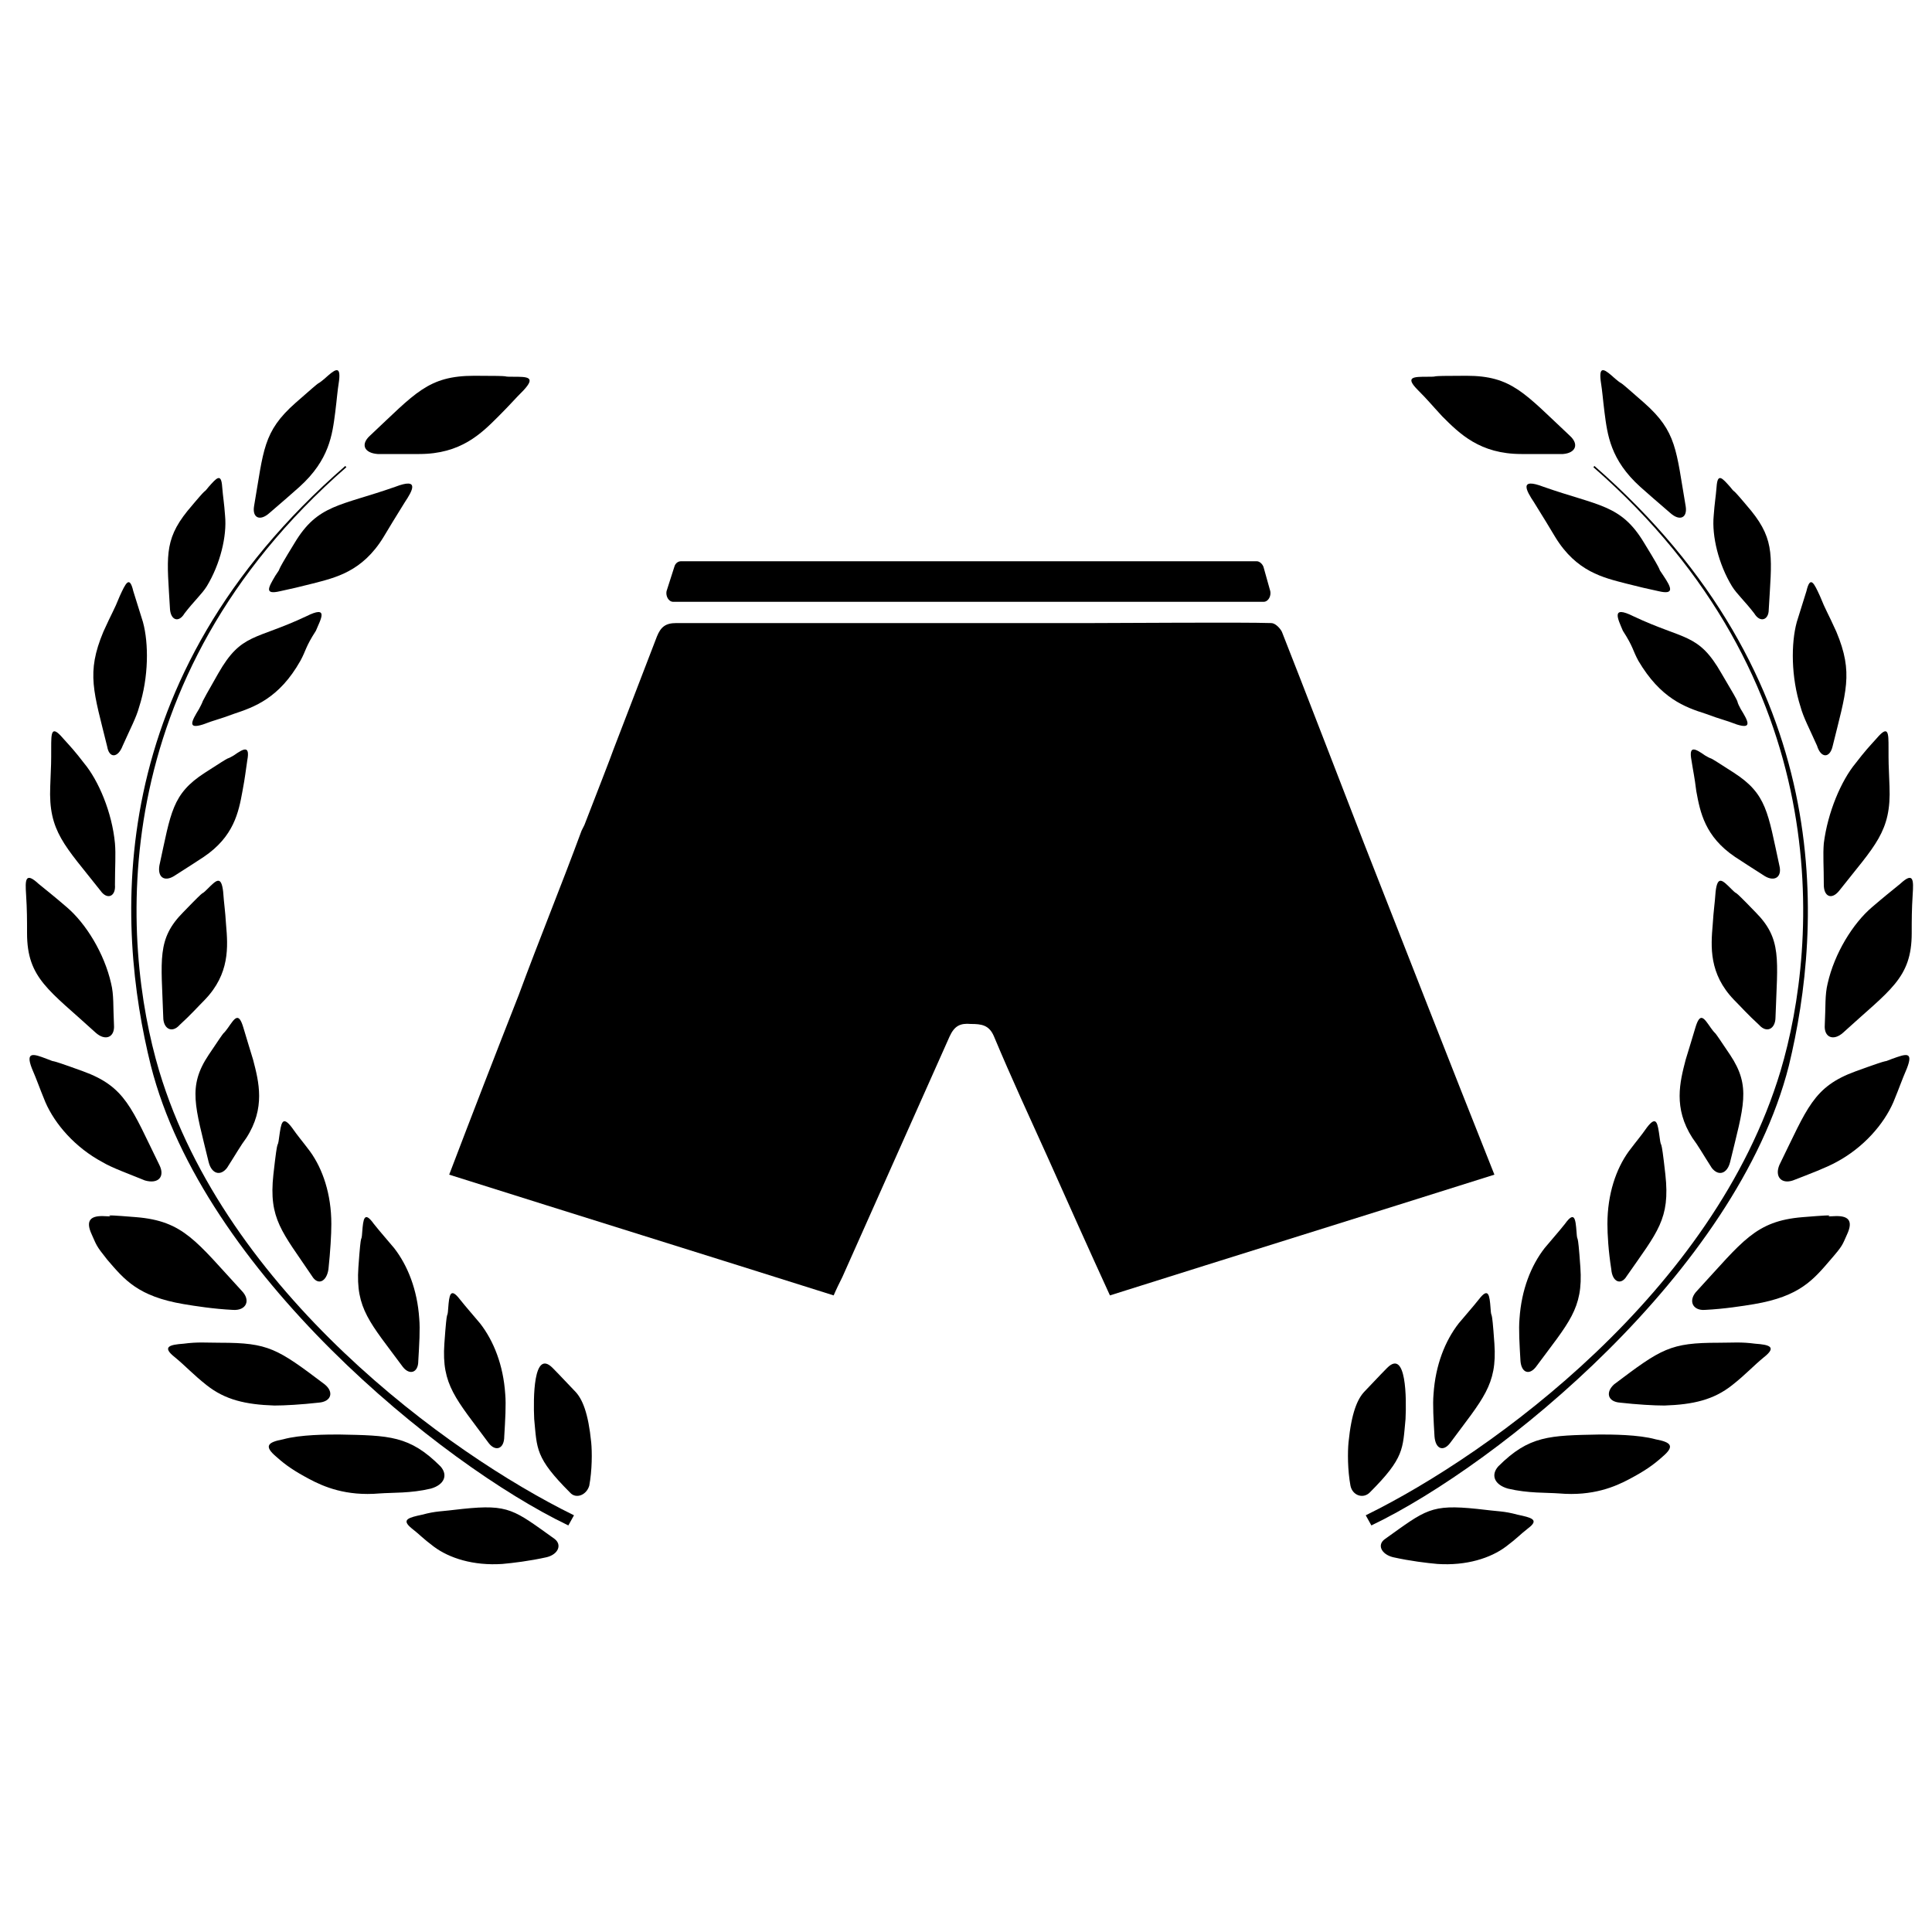 <?xml version="1.0" encoding="utf-8"?>
<!-- Generator: Adobe Illustrator 22.1.0, SVG Export Plug-In . SVG Version: 6.00 Build 0)  -->
<!DOCTYPE svg PUBLIC "-//W3C//DTD SVG 1.1//EN" "http://www.w3.org/Graphics/SVG/1.1/DTD/svg11.dtd">
<svg version="1.1" id="Layer_1" xmlns="http://www.w3.org/2000/svg" xmlns:xlink="http://www.w3.org/1999/xlink" x="0px" y="0px"
	 viewBox="0 0 200 200" style="enable-background:new 0 0 200 200;" xml:space="preserve">
<style type="text/css">
	.st0{fill:none;stroke:#000000;stroke-width:0.171;}
</style>
<g>
	<g>
		<g>
			<path d="M38.3,45.1c4.7-4.4,6-6.2,10.8-6.2c4.7,0,2.4,0.1,4,0.1c1.5,0,2.4,0,1.1,1.4c-1,1-1.3,1.4-2.6,2.7
				c-1.8,1.8-3.9,3.9-8.2,3.9c-1.2,0-2.4,0-4.3,0C37.7,46.9,37.3,46,38.3,45.1z"/>
		</g>
		<g>
			<path d="M16.5,89.6c1.2-5.5,1.3-7.4,4.7-9.6c3.4-2.2,1.8-1.1,3-1.8c1-0.7,1.7-1.1,1.4,0.5c-0.2,1.3-0.2,1.6-0.5,3.2
				c-0.4,2.2-0.9,4.7-4,6.8c-0.9,0.6-1.7,1.1-3.1,2C17,91.3,16.3,90.8,16.5,89.6z"/>
		</g>
		<g>
			<path d="M16.9,105.3c-0.2-6-0.7-8.1,2.1-10.9c2.8-2.9,1.5-1.4,2.5-2.4c0.9-0.9,1.4-1.4,1.6,0.3c0.1,1.4,0.2,1.8,0.3,3.4
				c0.2,2.3,0.4,5.1-2.2,7.8c-0.7,0.7-1.4,1.5-2.6,2.6C17.8,107,16.9,106.5,16.9,105.3z"/>
		</g>
		<g>
			<path d="M26.3,52.4c1-5.8,0.9-7.7,4.3-10.7c3.4-3,1.8-1.5,3-2.5c1-0.9,1.7-1.5,1.5,0.2c-0.2,1.3-0.2,1.7-0.4,3.3
				c-0.3,2.3-0.6,4.9-3.7,7.7c-0.9,0.8-1.7,1.5-3.1,2.7C26.9,54,26.1,53.6,26.3,52.4z"/>
		</g>
		<g>
			<path d="M17.6,63.1c-0.3-5.3-0.7-7.1,1.8-10.2c2.5-3,1.4-1.5,2.2-2.5c0.8-0.9,1.3-1.5,1.4,0c0.1,1.2,0.2,1.6,0.3,3
				c0.2,2.1-0.5,5-1.9,7.3c-0.5,0.8-1.3,1.5-2.3,2.8C18.5,64.5,17.7,64.2,17.6,63.1z"/>
		</g>
		<g>
			<path d="M11.1,77.3c-1.4-5.7-2.2-7.6-0.4-11.9c0.9-2,1.1-2.2,1.7-3.7c0.6-1.3,1-2.2,1.4-0.5c0.4,1.3,0.5,1.6,1,3.2
				c0.6,2.2,0.6,5.7-0.4,8.8c-0.3,1.1-0.9,2.2-1.7,4C12.2,78.5,11.3,78.5,11.1,77.3z"/>
		</g>
		<g>
			<path d="M10.4,92.2c-3.7-4.7-5.4-6.1-5.2-10.8c0.1-2.4,0.1-2.4,0.1-4c0-1.5,0-2.4,1.2-1c0.9,1,1.2,1.3,2.2,2.6
				c1.5,1.8,2.9,5.1,3.2,8.3c0.1,1.2,0,2.4,0,4.3C12,92.8,11.1,93.2,10.4,92.2z"/>
		</g>
		<g>
			<path d="M9.9,106.9c-4.8-4.4-7.1-5.6-7.1-10.3c0-1.4,0-2.4-0.1-4c-0.1-1.5-0.1-2.4,1.3-1.1c1.1,0.9,1.5,1.2,2.9,2.4
				c2,1.7,3.9,4.8,4.6,7.9c0.3,1.2,0.2,2.4,0.3,4.3C11.9,107.4,10.9,107.8,9.9,106.9z"/>
		</g>
		<g>
			<path d="M21.6,120.3c-1.4-5.8-2.2-7.8,0-11.1c2.2-3.3,1.2-1.7,2-2.8c0.7-1,1.1-1.7,1.6,0c0.4,1.3,0.5,1.7,1,3.3
				c0.6,2.3,1.3,5-0.7,8.1c-0.6,0.8-1.1,1.7-2,3.1C22.8,121.8,21.9,121.5,21.6,120.3z"/>
		</g>
		<g>
			<path d="M16.5,120.6c-2.9-5.9-3.5-8.1-7.9-9.7c-4.4-1.6-2.3-0.7-3.8-1.3c-1.3-0.5-2.2-0.8-1.5,1c0.6,1.4,0.7,1.8,1.4,3.5
				c1,2.3,3.1,4.7,5.9,6.2c1,0.6,2.7,1.2,4.4,1.9C16.4,122.6,17.1,121.8,16.5,120.6z"/>
		</g>
		<g>
			<path d="M25,133.6c-4.7-5.1-6-7.2-10.9-7.6c-4.9-0.4-1.5,0-3.2-0.1c-1.5-0.1-2.1,0.4-1.4,1.9c0.5,1.1,0.4,1.1,1.6,2.6
				c1.8,2.1,3.2,3.8,7.9,4.6c1.2,0.2,3.1,0.5,5.1,0.6C25.5,135.7,26,134.6,25,133.6z"/>
		</g>
		<g>
			<path d="M33.6,143.3c-4.9-3.7-5.8-4.3-10.8-4.3c-1.5,0-2.3-0.1-3.8,0.1c-1.4,0.1-2.3,0.3-0.9,1.4c1.1,0.9,1.9,1.8,3.3,2.9
				c1.9,1.5,4,2,7,2.1c1.1,0,2.8-0.1,4.6-0.3C34.3,145.1,34.6,144.1,33.6,143.3z"/>
		</g>
		<g>
			<path d="M32.3,132.1c-3.1-4.6-4.5-5.9-4-10.5c0.5-4.5,0.4-2.3,0.6-3.9c0.2-1.4,0.3-2.3,1.3-1c0.7,1,1,1.3,1.9,2.5
				c1.3,1.8,2.2,4.4,2.2,7.5c0,1.1-0.1,2.8-0.3,4.7C33.8,132.7,32.9,133.1,32.3,132.1z"/>
		</g>
		<g>
			<path d="M41.7,141.5c-3.4-4.6-4.9-6-4.6-10.3c0.3-4.3,0.3-2.2,0.4-3.7c0.1-1.3,0.2-2.2,1.2-0.8c0.8,1,1.1,1.3,2.1,2.5
				c1.4,1.8,2.4,4.3,2.6,7.3c0.1,1.1,0,2.7-0.1,4.4C43.3,142.1,42.4,142.4,41.7,141.5z"/>
		</g>
		<g>
			<path d="M50.6,149.4c-3.4-4.6-4.9-6-4.6-10.3c0.3-4.3,0.3-2.2,0.4-3.7c0.1-1.3,0.2-2.2,1.2-0.9c0.8,1,1.1,1.3,2.1,2.5
				c1.4,1.8,2.4,4.3,2.6,7.3c0.1,1.1,0,2.7-0.1,4.4C52.2,150,51.3,150.3,50.6,149.4z"/>
		</g>
		<g>
			<path d="M59,154.5c-3.6-3.6-3.4-4.5-3.7-7.6c-0.1-2.1-0.1-7.3,1.9-5.3c0.8,0.8,1.9,2,2.3,2.4c0.8,0.8,1.4,2.3,1.7,5.3
				c0.1,1,0.1,2.9-0.2,4.5C60.7,154.8,59.6,155.2,59,154.5z"/>
		</g>
		<g>
			<path d="M45.6,151.8c-3.2-3.2-5.3-3.2-10.5-3.3c-1.2,0-4,0-5.8,0.5c-1.6,0.3-2,0.7-0.7,1.8c1,0.9,1.9,1.5,3.4,2.3
				c1.5,0.8,3.8,1.8,7.3,1.5c1.3-0.1,3.2,0,5.3-0.5C46,153.7,46.4,152.7,45.6,151.8z"/>
		</g>
		<g>
			<path d="M57.4,159.3c-4.2-3-4.7-3.6-9.5-3.1c-2.4,0.3-2.7,0.2-4.2,0.6c-1.4,0.3-2.2,0.5-1.1,1.4c0.9,0.7,1.1,1,2.3,1.9
				c1.6,1.2,4.1,2,7.1,1.8c1.1-0.1,2.8-0.3,4.6-0.7C57.8,160.9,58.2,159.9,57.4,159.3z"/>
		</g>
		<g>
			<path d="M31.7,63.8c-5.3,2.5-6.7,1.7-9.1,5.9c-2.4,4.2-1.2,2.2-2,3.7c-0.8,1.3-1.2,2.1,0.4,1.6c1.3-0.5,1.6-0.5,3.2-1.1
				c2.1-0.7,4.7-1.6,6.9-5.5c0.6-1.1,0.5-1.4,1.6-3.1C33.2,64.1,34.1,62.6,31.7,63.8z"/>
		</g>
		<g>
			<path d="M40.9,50.4c-5.7,2-8,1.8-10.4,5.8c-2.4,3.9-1.1,2.1-2,3.4c-0.7,1.2-1.2,2,0.5,1.6c1.4-0.3,1.8-0.4,3.4-0.8
				c2.3-0.6,5.1-1.2,7.3-4.8c0.6-1,1.2-2,2.2-3.6C42.7,50.8,43.5,49.4,40.9,50.4z"/>
		</g>
		<g>
			<path d="M35.8,48.3c-25.2,22-23.4,49.2-19.4,62.6c6.9,22.9,29.9,39.6,42.9,46l-0.5,0.9c-13.1-6.3-37.7-26.2-43.1-47.5
				C12.1,95.8,10.5,70.3,35.8,48.3z"/>
			<path class="st0" d="M35.8,48.3c-25.2,22-23.4,49.2-19.4,62.6c6.9,22.9,29.9,39.6,42.9,46l-0.5,0.9
				c-13.1-6.3-37.7-26.2-43.1-47.5C12.1,95.8,10.5,70.3,35.8,48.3z"/>
		</g>
	</g>
	<g>
		<g>
			<path d="M162.5,45.1c-4.7-4.4-6-6.2-10.7-6.2c-4.7,0-2.4,0.1-4,0.1c-1.5,0-2.4,0-1,1.4c1,1,1.3,1.4,2.5,2.7
				c1.8,1.8,3.9,3.9,8.2,3.9c1.2,0,2.4,0,4.3,0C163.1,46.9,163.5,46,162.5,45.1z"/>
		</g>
		<g>
			<path d="M184.2,89.6c-1.2-5.5-1.3-7.4-4.7-9.6c-3.4-2.2-1.8-1.1-3-1.8c-1-0.7-1.7-1.1-1.4,0.5c0.2,1.3,0.3,1.6,0.5,3.2
				c0.4,2.2,0.9,4.7,4,6.8c0.9,0.6,1.7,1.1,3.1,2C183.7,91.3,184.5,90.8,184.2,89.6z"/>
		</g>
		<g>
			<path d="M183.8,105.3c0.2-6,0.7-8.1-2.1-10.9c-2.8-2.9-1.5-1.4-2.5-2.4c-0.9-0.9-1.4-1.4-1.6,0.3c-0.1,1.4-0.2,1.8-0.3,3.4
				c-0.2,2.3-0.4,5.1,2.2,7.8c0.7,0.7,1.4,1.5,2.6,2.6C182.9,107,183.8,106.5,183.8,105.3z"/>
		</g>
		<g>
			<path d="M174.5,52.4c-1-5.8-0.9-7.7-4.3-10.7c-3.4-3-1.8-1.5-3-2.5c-1-0.9-1.7-1.5-1.5,0.2c0.2,1.3,0.2,1.7,0.4,3.3
				c0.3,2.3,0.6,4.9,3.7,7.7c0.9,0.8,1.7,1.5,3.1,2.7C173.9,54,174.7,53.6,174.5,52.4z"/>
		</g>
		<g>
			<path d="M183.1,63.1c0.3-5.3,0.7-7.1-1.8-10.2c-2.5-3-1.4-1.5-2.2-2.5c-0.8-0.9-1.3-1.5-1.4,0c-0.1,1.2-0.2,1.6-0.3,3
				c-0.2,2.1,0.5,5,1.9,7.3c0.5,0.8,1.3,1.5,2.3,2.8C182.2,64.5,183.1,64.2,183.1,63.1z"/>
		</g>
		<g>
			<path d="M189.7,77.3c1.4-5.7,2.2-7.6,0.4-11.9c-0.9-2-1.1-2.2-1.7-3.7c-0.6-1.3-1-2.2-1.4-0.5c-0.4,1.3-0.5,1.6-1,3.2
				c-0.6,2.2-0.6,5.7,0.4,8.8c0.3,1.1,0.9,2.2,1.7,4C188.5,78.5,189.4,78.5,189.7,77.3z"/>
		</g>
		<g>
			<path d="M190.4,92.2c3.7-4.7,5.4-6.1,5.2-10.8c-0.1-2.4-0.1-2.4-0.1-4c0-1.5,0-2.4-1.2-1c-0.9,1-1.2,1.3-2.2,2.6
				c-1.5,1.8-2.9,5.1-3.3,8.3c-0.1,1.2,0,2.4,0,4.3C188.8,92.8,189.6,93.2,190.4,92.2z"/>
		</g>
		<g>
			<path d="M190.8,106.9c4.8-4.4,7.1-5.6,7.1-10.3c0-1.4,0-2.4,0.1-4c0.1-1.5,0.1-2.4-1.3-1.1c-1.1,0.9-1.5,1.2-2.9,2.4
				c-2,1.7-3.9,4.8-4.6,7.9c-0.3,1.2-0.2,2.4-0.3,4.3C188.8,107.4,189.8,107.8,190.8,106.9z"/>
		</g>
		<g>
			<path d="M179.1,120.3c1.4-5.8,2.2-7.8,0-11.1c-2.2-3.3-1.2-1.7-2-2.8c-0.7-1-1.1-1.7-1.6,0c-0.4,1.3-0.5,1.7-1,3.3
				c-0.6,2.3-1.3,5,0.7,8.1c0.6,0.8,1.1,1.7,2,3.1C177.9,121.8,178.8,121.5,179.1,120.3z"/>
		</g>
		<g>
			<path d="M184.2,120.6c2.9-5.9,3.5-8.1,7.9-9.7c4.4-1.6,2.3-0.7,3.8-1.3c1.4-0.5,2.2-0.8,1.5,1c-0.6,1.4-0.7,1.8-1.4,3.5
				c-1,2.3-3.1,4.7-5.9,6.2c-1.1,0.6-2.7,1.2-4.5,1.9C184.4,122.6,183.7,121.8,184.2,120.6z"/>
		</g>
		<g>
			<path d="M175.7,133.6c4.7-5.1,6-7.2,10.9-7.6c4.9-0.4,1.5,0,3.2-0.1c1.5-0.1,2.1,0.4,1.4,1.9c-0.5,1.1-0.4,1.1-1.7,2.6
				c-1.8,2.1-3.2,3.8-7.9,4.6c-1.2,0.2-3.1,0.5-5.1,0.6C175.2,135.7,174.7,134.6,175.7,133.6z"/>
		</g>
		<g>
			<path d="M167.1,143.3c4.9-3.7,5.8-4.3,10.8-4.3c1.5,0,2.3-0.1,3.8,0.1c1.4,0.1,2.3,0.3,0.9,1.4c-1.1,0.9-1.9,1.8-3.3,2.9
				c-1.9,1.5-4,2-7,2.1c-1.1,0-2.8-0.1-4.6-0.3C166.4,145.1,166.2,144.1,167.1,143.3z"/>
		</g>
		<g>
			<path d="M168.4,132.1c3.2-4.6,4.5-5.9,4-10.5c-0.5-4.5-0.4-2.3-0.6-3.9c-0.2-1.4-0.3-2.3-1.3-1c-0.7,1-1,1.3-1.9,2.5
				c-1.3,1.8-2.2,4.4-2.2,7.5c0,1.1,0.1,2.8,0.4,4.7C166.9,132.7,167.8,133.1,168.4,132.1z"/>
		</g>
		<g>
			<path d="M159,141.5c3.4-4.6,4.9-6,4.6-10.3c-0.3-4.3-0.3-2.2-0.4-3.7c-0.1-1.3-0.2-2.2-1.2-0.8c-0.8,1-1.1,1.3-2.1,2.5
				c-1.4,1.8-2.4,4.3-2.6,7.3c-0.1,1.1,0,2.7,0.1,4.4C157.5,142.1,158.3,142.4,159,141.5z"/>
		</g>
		<g>
			<path d="M150.1,149.4c3.4-4.6,4.9-6,4.6-10.3c-0.3-4.3-0.3-2.2-0.4-3.7c-0.1-1.3-0.2-2.2-1.2-0.9c-0.8,1-1.1,1.3-2.1,2.5
				c-1.4,1.8-2.4,4.3-2.6,7.3c-0.1,1.1,0,2.7,0.1,4.4C148.6,150,149.4,150.3,150.1,149.4z"/>
		</g>
		<g>
			<path d="M141.8,154.5c3.6-3.6,3.4-4.5,3.7-7.6c0.1-2.1,0.1-7.3-1.9-5.3c-0.8,0.8-1.9,2-2.3,2.4c-0.8,0.8-1.4,2.3-1.7,5.3
				c-0.1,1-0.1,2.9,0.2,4.5C140,154.8,141.1,155.2,141.8,154.5z"/>
		</g>
		<g>
			<path d="M155.1,151.8c3.2-3.2,5.3-3.2,10.5-3.3c1.2,0,4,0,5.8,0.5c1.6,0.3,2,0.7,0.7,1.8c-1,0.9-1.9,1.5-3.4,2.3
				c-1.5,0.8-3.8,1.8-7.3,1.5c-1.3-0.1-3.2,0-5.3-0.5C154.7,153.7,154.3,152.7,155.1,151.8z"/>
		</g>
		<g>
			<path d="M143.4,159.3c4.2-3,4.7-3.6,9.5-3.1c2.4,0.3,2.7,0.2,4.2,0.6c1.4,0.3,2.3,0.5,1.1,1.4c-0.9,0.7-1.1,1-2.3,1.9
				c-1.6,1.2-4.1,2-7.1,1.8c-1.1-0.1-2.8-0.3-4.6-0.7C143,160.9,142.5,159.9,143.4,159.3z"/>
		</g>
		<g>
			<path d="M169.1,63.8c5.3,2.5,6.7,1.7,9.1,5.9c2.5,4.2,1.2,2.2,2,3.7c0.8,1.3,1.2,2.1-0.4,1.6c-1.3-0.5-1.6-0.5-3.2-1.1
				c-2.2-0.7-4.7-1.6-7-5.5c-0.6-1.1-0.5-1.4-1.6-3.1C167.5,64.1,166.7,62.6,169.1,63.8z"/>
		</g>
		<g>
			<path d="M159.8,50.4c5.7,2,8,1.8,10.4,5.8c2.4,3.9,1.1,2.1,2,3.4c0.8,1.2,1.2,2-0.5,1.6c-1.4-0.3-1.8-0.4-3.4-0.8
				c-2.3-0.6-5.1-1.2-7.3-4.8c-0.6-1-1.2-2-2.2-3.6C158,50.8,157.2,49.4,159.8,50.4z"/>
		</g>
		<g>
			<path d="M165,48.3c25.2,22,23.4,49.2,19.4,62.6c-6.9,22.9-29.9,39.6-42.9,46l0.5,0.9c13.1-6.3,37.7-26.2,43.1-47.5
				C188.6,95.8,190.2,70.3,165,48.3z"/>
			<path class="st0" d="M165,48.3c25.2,22,23.4,49.2,19.4,62.6c-6.9,22.9-29.9,39.6-42.9,46l0.5,0.9c13.1-6.3,37.7-26.2,43.1-47.5
				C188.6,95.8,190.2,70.3,165,48.3z"/>
		</g>
	</g>
	<g>
		<path d="M141.2,87.3C141.2,87.3,141.2,87.3,141.2,87.3c-1.9-4.9-6.6-17.1-8.5-21.9c-0.2-0.4-0.7-0.9-1.1-0.9c-3-0.1-15.5,0-18.6,0
			c0,0,0,0,0,0c-8.1,0-16.3,0-24.4,0c0,0,0,0,0,0c-0.6,0-1.7,0-3,0c-0.7,0-1.5,0-2.2,0c-0.1,0-0.2,0-0.3,0c-4.9,0-11.3,0-13.1,0
			c-1.1,0-1.6,0.4-2,1.4c-1.5,3.9-3,7.8-4.5,11.7c-0.2,0.6-1.8,4.7-3,7.8c-0.1,0.2-0.2,0.4-0.3,0.6c-2.1,5.7-4.4,11.3-6.5,17
			c-2.4,6.1-4.8,12.3-7.2,18.6c13.3,4.2,26.5,8.3,39.8,12.5c0.3-0.7,0.6-1.3,0.9-1.9c3.7-8.3,7.4-16.6,11.1-24.9
			c0.5-1.1,1.1-1.4,2.2-1.3c1.1,0,1.9,0.1,2.4,1.3c1.8,4.3,3.7,8.4,5.6,12.6c2.1,4.7,4.2,9.4,6.4,14.2c13.3-4.2,26.5-8.3,39.8-12.5
			C150,109.8,145.6,98.5,141.2,87.3z"/>
		<path d="M69.7,62.3h61.1c0.5,0,0.8-0.6,0.7-1.1l-0.7-2.5c-0.1-0.3-0.4-0.6-0.7-0.6H70.5c-0.3,0-0.6,0.2-0.7,0.6l-0.8,2.5
			C68.9,61.7,69.2,62.3,69.7,62.3z"/>
	</g>
</g>
</svg>
